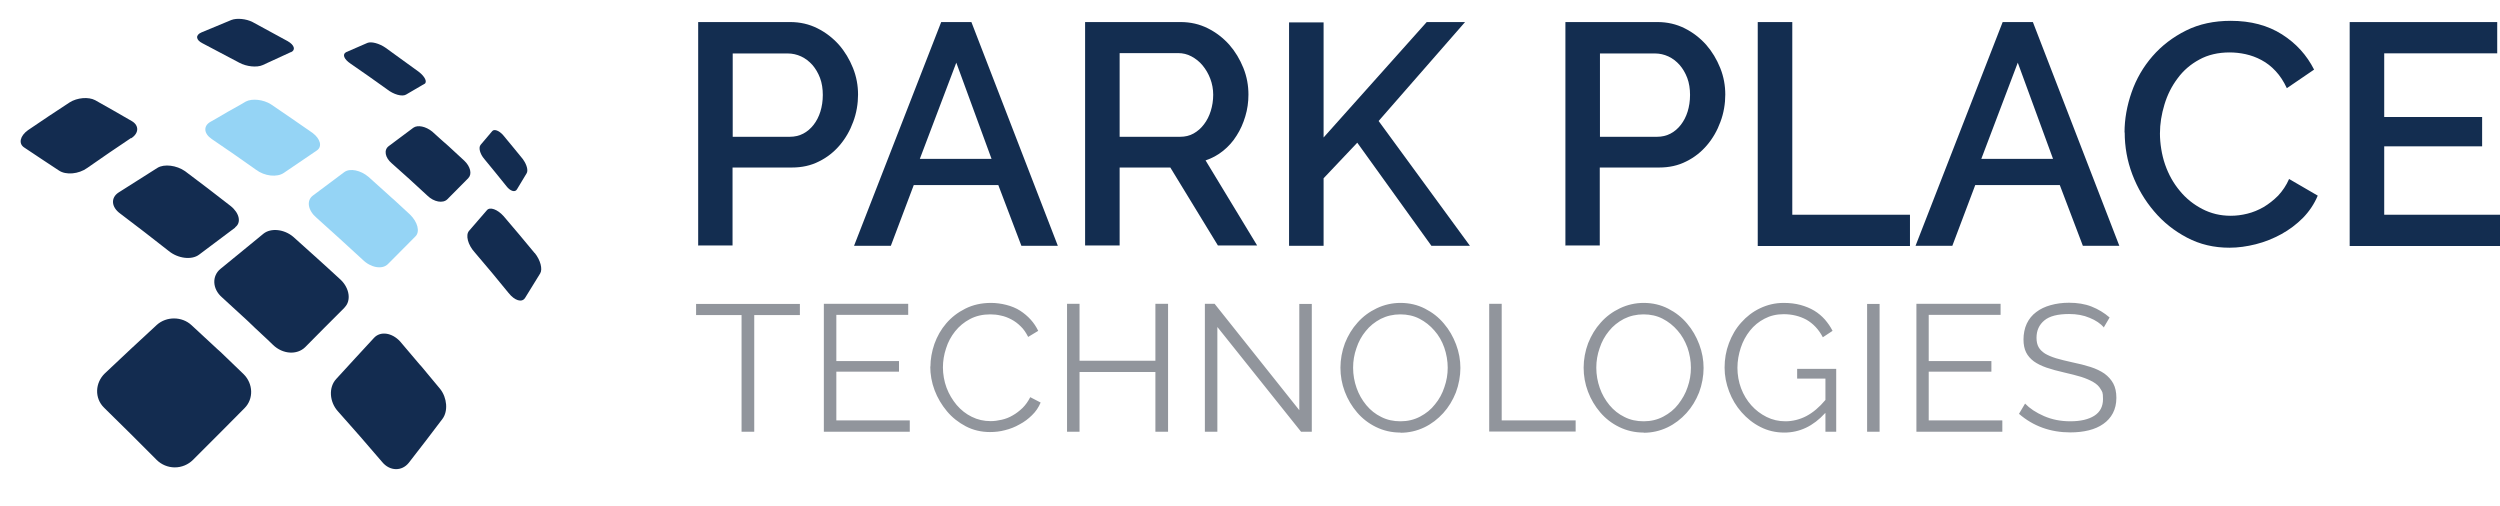 <svg xmlns="http://www.w3.org/2000/svg" width="178" height="36" viewBox="0 0 178 36" fill="none"><path d="M29.564 16.846L27.623 18.799C27.228 19.207 26.4 19.071 25.806 18.477L24.917 17.662C24.694 17.452 24.434 17.229 24.175 16.982L22.544 15.511C21.926 14.992 21.802 14.288 22.272 13.929L24.521 12.248C24.917 11.964 25.671 12.112 26.239 12.594L27.722 13.929C27.833 14.028 27.945 14.139 28.056 14.226L29.193 15.276C29.737 15.808 29.922 16.5 29.576 16.834L29.564 16.846Z" fill="#95D4F5"></path><path d="M33.358 12.669L31.85 14.189C31.541 14.498 30.898 14.386 30.429 13.929L29.193 12.792L29.168 12.768L27.895 11.63C27.413 11.223 27.314 10.679 27.673 10.407L29.428 9.097C29.737 8.874 30.318 8.998 30.775 9.369L31.294 9.838C31.479 10.011 31.702 10.197 31.924 10.395L33.061 11.445C33.494 11.853 33.617 12.397 33.358 12.656V12.669ZM29.934 26.017L28.488 24.311C27.907 23.681 27.079 23.557 26.622 24.064L25.3 25.498L23.94 26.981C23.384 27.574 23.446 28.625 24.076 29.304L25.67 31.109L27.215 32.901C27.759 33.556 28.612 33.568 29.106 32.95L30.33 31.368L31.504 29.823C31.912 29.28 31.838 28.328 31.343 27.698L29.934 26.004V26.017ZM9.331 9.826L7.774 10.877L6.204 11.964C5.599 12.397 4.697 12.483 4.19 12.137L2.954 11.321L1.73 10.506C1.298 10.234 1.421 9.678 1.99 9.27L3.473 8.269L4.956 7.292C5.5 6.946 6.303 6.884 6.773 7.132L8.083 7.873L9.393 8.627C9.912 8.936 9.9 9.492 9.331 9.851V9.826ZM20.714 3.708L18.7 4.635C18.292 4.82 17.55 4.746 17.031 4.462L15.721 3.77L14.411 3.078C13.941 2.843 13.904 2.497 14.337 2.311L16.475 1.422C16.858 1.273 17.526 1.335 17.983 1.57L20.48 2.929C20.962 3.201 21.073 3.56 20.714 3.72V3.708ZM24.533 21.901L23.149 23.285L21.728 24.719C21.147 25.288 20.133 25.226 19.441 24.558C19.441 24.558 18.873 24.002 18.168 23.36C17.995 23.186 17.81 23.013 17.625 22.84L15.795 21.16C15.116 20.566 15.078 19.652 15.696 19.145L17.254 17.872L18.762 16.636C19.293 16.216 20.232 16.315 20.875 16.858L22.568 18.379L23.372 19.108L24.262 19.924C24.892 20.529 25.015 21.419 24.533 21.889V21.901Z" fill="#132C50"></path><path d="M22.556 10.715L20.208 12.31C19.726 12.643 18.836 12.545 18.23 12.087L16.648 10.975L15.079 9.9C14.51 9.517 14.46 8.973 14.98 8.676C14.98 8.676 15.622 8.318 16.24 7.947C16.883 7.601 17.501 7.23 17.501 7.23C17.946 6.995 18.749 7.082 19.293 7.428L20.776 8.441L22.259 9.467C22.815 9.887 22.964 10.444 22.556 10.715Z" fill="#95D4F5"></path><path d="M16.747 16.203L14.176 18.131C13.657 18.527 12.668 18.416 12.001 17.86L10.271 16.512L8.553 15.202C7.922 14.745 7.873 14.078 8.441 13.707L9.826 12.829L11.21 11.952C11.692 11.655 12.569 11.766 13.175 12.187L14.794 13.41L16.426 14.671C17.056 15.178 17.192 15.857 16.747 16.179V16.203ZM38.067 18.02L36.967 16.698L35.855 15.388C35.422 14.906 34.878 14.708 34.668 14.967L33.395 16.438C33.136 16.735 33.309 17.427 33.791 17.958L35.014 19.404L36.213 20.863C36.646 21.407 37.165 21.567 37.387 21.209L38.462 19.466C38.648 19.157 38.475 18.515 38.079 18.02H38.067ZM30.219 5.97L28.909 6.736C28.637 6.897 28.031 6.736 27.549 6.353L26.264 5.438L24.966 4.536C24.484 4.215 24.348 3.856 24.657 3.708L26.165 3.053C26.437 2.942 27.005 3.09 27.45 3.399L29.823 5.117C30.268 5.463 30.441 5.846 30.219 5.982V5.97ZM17.414 29.057L15.598 30.886L13.744 32.74C13.399 33.084 12.933 33.278 12.446 33.278C11.959 33.278 11.492 33.084 11.148 32.74L9.27 30.861L7.589 29.205L7.403 29.02C6.724 28.353 6.761 27.265 7.465 26.585L9.331 24.83L11.173 23.125C11.853 22.519 12.953 22.519 13.632 23.149L15.486 24.867C15.548 24.929 15.635 25.003 15.696 25.053L17.34 26.635C18.032 27.314 18.069 28.402 17.414 29.057ZM37.251 11.358L36.534 10.481L35.818 9.616C35.533 9.294 35.187 9.171 35.051 9.331L34.223 10.308C34.05 10.506 34.174 10.963 34.483 11.321L35.274 12.285L36.052 13.249C36.324 13.608 36.67 13.719 36.806 13.484L37.498 12.335C37.622 12.137 37.498 11.704 37.251 11.371V11.358Z" fill="#132C50"></path><path d="M49.71 17.513V1.57H56.26C56.965 1.57 57.607 1.718 58.2 2.015C58.794 2.311 59.3 2.707 59.733 3.189C60.153 3.671 60.487 4.227 60.734 4.845C60.981 5.463 61.093 6.093 61.093 6.736C61.093 7.379 60.981 8.059 60.747 8.676C60.524 9.294 60.203 9.851 59.795 10.333C59.387 10.815 58.893 11.21 58.312 11.494C57.731 11.791 57.088 11.927 56.384 11.927H52.157V17.476H49.697L49.71 17.513ZM52.169 9.739H56.235C56.581 9.739 56.903 9.665 57.187 9.517C57.471 9.369 57.718 9.158 57.929 8.887C58.139 8.615 58.299 8.306 58.411 7.947C58.522 7.589 58.584 7.193 58.584 6.761C58.584 6.328 58.522 5.908 58.386 5.55C58.25 5.191 58.065 4.882 57.842 4.623C57.607 4.363 57.335 4.153 57.039 4.017C56.742 3.881 56.421 3.807 56.099 3.807H52.169V9.752V9.739Z" fill="#132D50"></path><path d="M67.013 1.57H69.163L75.318 17.501H72.723L71.079 13.175H65.06L63.428 17.501H60.808L67.013 1.57ZM70.597 11.309L68.088 4.462L65.493 11.309H70.597ZM77.259 17.513V1.57H84.056C84.761 1.57 85.403 1.718 85.997 2.015C86.59 2.311 87.097 2.707 87.529 3.189C87.95 3.671 88.283 4.227 88.531 4.845C88.778 5.463 88.889 6.093 88.889 6.736C88.889 7.28 88.815 7.787 88.666 8.281C88.518 8.775 88.32 9.233 88.048 9.653C87.789 10.073 87.468 10.431 87.084 10.741C86.701 11.05 86.281 11.272 85.836 11.42L89.507 17.476H86.714L83.327 11.927H79.718V17.476H77.259V17.513ZM79.718 9.739H84.032C84.378 9.739 84.699 9.665 84.983 9.505C85.268 9.344 85.515 9.134 85.725 8.85C85.935 8.578 86.096 8.256 86.207 7.898C86.318 7.539 86.38 7.156 86.38 6.748C86.38 6.341 86.306 5.957 86.17 5.599C86.041 5.258 85.857 4.941 85.626 4.66C85.403 4.388 85.132 4.178 84.835 4.017C84.538 3.856 84.217 3.782 83.896 3.782H79.718V9.727V9.739ZM91.781 17.513V1.595H94.24V9.789L101.582 1.57H104.313L98.158 8.615L104.659 17.501H101.916L96.638 10.16L94.24 12.693V17.501H91.781V17.513Z" fill="#132D50"></path><path d="M111.457 17.513V1.57H118.007C118.712 1.57 119.355 1.718 119.948 2.015C120.541 2.311 121.048 2.707 121.48 3.189C121.901 3.671 122.234 4.227 122.482 4.845C122.729 5.463 122.84 6.093 122.84 6.736C122.84 7.379 122.729 8.059 122.494 8.676C122.271 9.294 121.95 9.851 121.542 10.333C121.134 10.815 120.64 11.21 120.059 11.494C119.478 11.791 118.836 11.927 118.131 11.927H113.904V17.476H111.445L111.457 17.513ZM113.917 9.739H117.983C118.329 9.739 118.65 9.665 118.934 9.517C119.219 9.369 119.466 9.158 119.676 8.887C119.886 8.615 120.047 8.306 120.158 7.947C120.269 7.589 120.331 7.193 120.331 6.761C120.331 6.328 120.269 5.908 120.133 5.55C119.997 5.191 119.812 4.882 119.589 4.623C119.355 4.363 119.083 4.153 118.786 4.017C118.489 3.881 118.168 3.807 117.847 3.807H113.917V9.752V9.739Z" fill="#132D50"></path><path d="M125.151 17.514V1.57H127.611V15.289H135.99V17.514H125.151ZM142.59 1.57H144.741L150.896 17.501H148.3L146.657 13.175H140.638L139.006 17.501H136.386L142.59 1.57ZM146.175 11.309L143.666 4.462L141.07 11.309H146.175ZM151.267 9.43C151.267 8.479 151.44 7.515 151.773 6.563C152.1 5.624 152.603 4.755 153.256 4.005C153.912 3.251 154.703 2.645 155.642 2.176C156.581 1.706 157.644 1.483 158.831 1.483C160.252 1.483 161.463 1.805 162.477 2.447C163.49 3.09 164.244 3.931 164.763 4.956L162.823 6.279C162.6 5.797 162.341 5.401 162.032 5.068C161.723 4.734 161.389 4.474 161.018 4.277C160.661 4.084 160.278 3.943 159.881 3.856C159.508 3.775 159.126 3.733 158.744 3.733C157.928 3.733 157.199 3.906 156.594 4.24C155.976 4.573 155.456 5.018 155.049 5.574C154.628 6.131 154.319 6.748 154.109 7.441C153.899 8.133 153.788 8.813 153.788 9.505C153.788 10.197 153.912 11.025 154.159 11.729C154.406 12.434 154.752 13.052 155.209 13.596C155.654 14.139 156.186 14.56 156.804 14.881C157.422 15.202 158.089 15.363 158.831 15.363C159.214 15.363 159.609 15.314 160.005 15.215C160.413 15.116 160.796 14.955 161.166 14.745C161.537 14.523 161.883 14.251 162.205 13.929C162.514 13.596 162.786 13.2 162.983 12.743L165.023 13.929C164.775 14.523 164.417 15.054 163.972 15.511C163.515 15.97 162.995 16.361 162.427 16.673C161.859 16.982 161.253 17.229 160.61 17.39C159.968 17.551 159.35 17.637 158.732 17.637C157.632 17.637 156.631 17.402 155.716 16.92C154.801 16.438 154.023 15.82 153.368 15.042C152.713 14.275 152.194 13.398 151.823 12.421C151.452 11.445 151.279 10.444 151.279 9.43H151.267ZM178 15.289V17.514H167.297V1.57H177.802V3.795H169.756V8.331H176.727V10.419H169.756V15.289H178Z" fill="#132D50"></path><path d="M56.94 22.432H53.702V30.738H52.799V22.432H49.561V21.641H56.952V22.432H56.94ZM64.776 29.947V30.738H58.658V21.629H64.664V22.42H59.547V25.707H64.009V26.461H59.547V29.934H64.776V29.947ZM66.246 26.115C66.246 25.572 66.345 25.028 66.531 24.484C66.728 23.94 67 23.458 67.371 23.026C67.742 22.593 68.187 22.247 68.731 21.975C69.274 21.703 69.88 21.567 70.56 21.567C71.24 21.567 72.068 21.752 72.636 22.123C73.205 22.494 73.637 22.964 73.921 23.557L73.205 23.989C73.056 23.693 72.883 23.433 72.673 23.236C72.463 23.026 72.241 22.865 72.006 22.741C71.771 22.618 71.524 22.519 71.264 22.469C71.005 22.407 70.757 22.383 70.51 22.383C69.966 22.383 69.484 22.494 69.064 22.716C68.652 22.931 68.29 23.23 68.001 23.594C67.717 23.952 67.495 24.36 67.359 24.805C67.21 25.25 67.136 25.707 67.136 26.165C67.136 26.622 67.223 27.154 67.396 27.611C67.569 28.068 67.816 28.476 68.113 28.834C68.422 29.193 68.78 29.477 69.188 29.675C69.608 29.885 70.053 29.984 70.535 29.984C70.795 29.984 71.054 29.947 71.326 29.885C71.598 29.823 71.858 29.724 72.105 29.576C72.352 29.44 72.587 29.255 72.809 29.044C73.019 28.834 73.205 28.575 73.353 28.278L74.094 28.661C73.946 29.007 73.749 29.304 73.477 29.564C73.217 29.823 72.92 30.046 72.587 30.219C72.265 30.404 71.919 30.54 71.561 30.627C71.202 30.725 70.844 30.762 70.486 30.762C69.868 30.762 69.287 30.627 68.768 30.355C68.249 30.083 67.791 29.724 67.421 29.279C67.05 28.834 66.753 28.34 66.543 27.784C66.333 27.228 66.234 26.659 66.234 26.078L66.246 26.115ZM83.166 21.629V30.738H82.264V26.486H76.863V30.738H75.973V21.629H76.863V25.683H82.264V21.629H83.166ZM86.676 23.297V30.738H85.787V21.629H86.479L92.51 29.205V21.641H93.4V30.738H92.634L86.689 23.297H86.676ZM99.716 30.799C99.085 30.799 98.504 30.664 97.973 30.404C97.441 30.145 96.996 29.798 96.626 29.366C96.255 28.933 95.958 28.439 95.748 27.883C95.538 27.326 95.439 26.758 95.439 26.177C95.439 25.596 95.55 24.991 95.76 24.434C95.983 23.878 96.28 23.384 96.663 22.964C97.046 22.531 97.503 22.197 98.022 21.95C98.551 21.697 99.13 21.566 99.716 21.567C100.346 21.567 100.927 21.703 101.458 21.975C101.99 22.247 102.435 22.593 102.805 23.038C103.176 23.47 103.46 23.965 103.671 24.521C103.881 25.077 103.98 25.633 103.98 26.202C103.98 26.77 103.868 27.388 103.658 27.945C103.436 28.501 103.139 28.995 102.756 29.415C102.373 29.835 101.928 30.181 101.409 30.429C100.88 30.682 100.302 30.813 99.716 30.812V30.799ZM96.341 26.189C96.341 26.684 96.428 27.166 96.589 27.623C96.745 28.069 96.979 28.483 97.281 28.847C97.577 29.205 97.936 29.489 98.344 29.687C98.751 29.897 99.209 29.996 99.716 29.996C100.222 29.996 100.692 29.885 101.112 29.662C101.532 29.44 101.891 29.156 102.175 28.785C102.472 28.427 102.694 28.019 102.842 27.561C102.999 27.117 103.079 26.648 103.077 26.177C103.077 25.707 102.991 25.201 102.83 24.743C102.669 24.286 102.435 23.878 102.126 23.532C101.829 23.186 101.468 22.9 101.063 22.692C100.655 22.482 100.198 22.383 99.703 22.383C99.197 22.383 98.727 22.494 98.307 22.704C97.886 22.927 97.528 23.211 97.244 23.569C96.947 23.928 96.725 24.335 96.576 24.793C96.419 25.238 96.34 25.706 96.341 26.177V26.189ZM106.031 30.738V21.629H106.921V29.934H112.186V30.725H106.031V30.738ZM117.031 30.799C116.401 30.799 115.82 30.664 115.288 30.404C114.757 30.145 114.312 29.798 113.941 29.366C113.57 28.933 113.274 28.439 113.064 27.883C112.854 27.326 112.755 26.758 112.755 26.177C112.755 25.596 112.866 24.991 113.076 24.434C113.299 23.878 113.595 23.384 113.978 22.964C114.361 22.531 114.819 22.197 115.338 21.95C115.866 21.697 116.445 21.566 117.031 21.567C117.661 21.567 118.242 21.703 118.774 21.975C119.305 22.247 119.75 22.593 120.121 23.038C120.492 23.47 120.776 23.965 120.986 24.521C121.196 25.077 121.295 25.633 121.295 26.202C121.295 26.77 121.184 27.388 120.974 27.945C120.751 28.501 120.455 28.995 120.071 29.415C119.688 29.835 119.243 30.181 118.724 30.429C118.196 30.682 117.617 30.813 117.031 30.812V30.799ZM113.657 26.189C113.657 26.684 113.743 27.166 113.904 27.623C114.06 28.069 114.295 28.483 114.596 28.847C114.893 29.205 115.251 29.489 115.659 29.687C116.067 29.897 116.524 29.996 117.031 29.996C117.538 29.996 118.007 29.885 118.428 29.662C118.848 29.44 119.206 29.156 119.491 28.785C119.775 28.414 120.01 28.019 120.158 27.561C120.315 27.117 120.394 26.648 120.393 26.177C120.393 25.707 120.306 25.201 120.146 24.743C119.973 24.286 119.75 23.878 119.441 23.532C119.145 23.186 118.784 22.9 118.378 22.692C117.97 22.482 117.513 22.383 117.019 22.383C116.512 22.383 116.042 22.494 115.622 22.704C115.202 22.927 114.843 23.211 114.559 23.569C114.263 23.928 114.04 24.335 113.892 24.793C113.735 25.238 113.656 25.706 113.657 26.177V26.189ZM129.947 29.415C129.106 30.342 128.13 30.799 127.042 30.799C126.424 30.799 125.856 30.664 125.349 30.404C124.83 30.145 124.385 29.786 124.002 29.354C123.619 28.921 123.322 28.427 123.112 27.87C122.902 27.314 122.791 26.758 122.791 26.177C122.791 25.572 122.889 24.991 123.1 24.434C123.31 23.878 123.594 23.384 123.977 22.964C124.348 22.543 124.793 22.197 125.312 21.95C125.831 21.703 126.387 21.567 126.993 21.567C127.438 21.567 127.846 21.616 128.204 21.715C128.562 21.814 128.896 21.95 129.18 22.123C129.465 22.296 129.712 22.506 129.934 22.753C130.144 23.001 130.33 23.26 130.478 23.557L129.786 24.014C129.489 23.446 129.094 23.038 128.624 22.766C128.142 22.506 127.598 22.37 126.993 22.37C126.486 22.37 126.029 22.482 125.633 22.692C125.23 22.898 124.876 23.189 124.595 23.544C124.311 23.903 124.088 24.311 123.94 24.768C123.792 25.225 123.705 25.695 123.705 26.189C123.705 26.684 123.792 27.191 123.965 27.648C124.138 28.105 124.385 28.513 124.694 28.859C125.003 29.205 125.361 29.477 125.781 29.687C126.202 29.897 126.647 29.996 127.129 29.996C127.611 29.996 128.142 29.873 128.612 29.625C129.081 29.378 129.539 28.995 129.971 28.476V26.956H127.957V26.264H130.738V30.738H129.971V29.415H129.947ZM132.938 30.738V21.641H133.827V30.738H132.938ZM142.566 29.947V30.738H136.448V21.629H142.442V22.42H137.325V25.707H141.787V26.461H137.325V29.934H142.553L142.566 29.947ZM149.821 23.334C149.561 23.038 149.215 22.803 148.782 22.63C148.35 22.445 147.868 22.358 147.324 22.358C146.508 22.358 145.927 22.506 145.557 22.815C145.186 23.124 145 23.532 145 24.051C145 24.323 145.05 24.546 145.149 24.719C145.248 24.892 145.396 25.04 145.606 25.176C145.816 25.3 146.076 25.411 146.397 25.51C146.718 25.609 147.101 25.695 147.534 25.794C148.016 25.893 148.461 26.004 148.844 26.128C149.227 26.251 149.561 26.412 149.833 26.597C150.105 26.795 150.315 27.03 150.463 27.302C150.612 27.574 150.686 27.92 150.686 28.328C150.686 28.748 150.599 29.106 150.438 29.415C150.278 29.724 150.043 29.984 149.759 30.181C149.462 30.392 149.116 30.54 148.721 30.639C148.325 30.738 147.88 30.787 147.41 30.787C145.989 30.787 144.766 30.342 143.752 29.465L144.185 28.735C144.518 29.082 144.963 29.378 145.532 29.625C146.1 29.873 146.718 29.996 147.41 29.996C148.14 29.996 148.708 29.86 149.116 29.601C149.524 29.341 149.734 28.946 149.734 28.414C149.734 27.883 149.672 27.895 149.561 27.697C149.45 27.5 149.277 27.339 149.042 27.203C148.807 27.067 148.523 26.943 148.177 26.832C147.831 26.733 147.435 26.622 146.978 26.523C146.496 26.412 146.076 26.301 145.717 26.177C145.359 26.053 145.062 25.905 144.815 25.732C144.568 25.547 144.382 25.337 144.259 25.09C144.135 24.842 144.073 24.533 144.073 24.163C144.073 23.792 144.148 23.372 144.308 23.038C144.469 22.704 144.691 22.432 144.976 22.222C145.26 22 145.606 21.839 146.001 21.728C146.397 21.616 146.842 21.555 147.312 21.555C147.905 21.555 148.449 21.641 148.918 21.827C149.388 22.011 149.823 22.274 150.204 22.605L149.783 23.322L149.821 23.334Z" fill="#91959C"></path></svg>